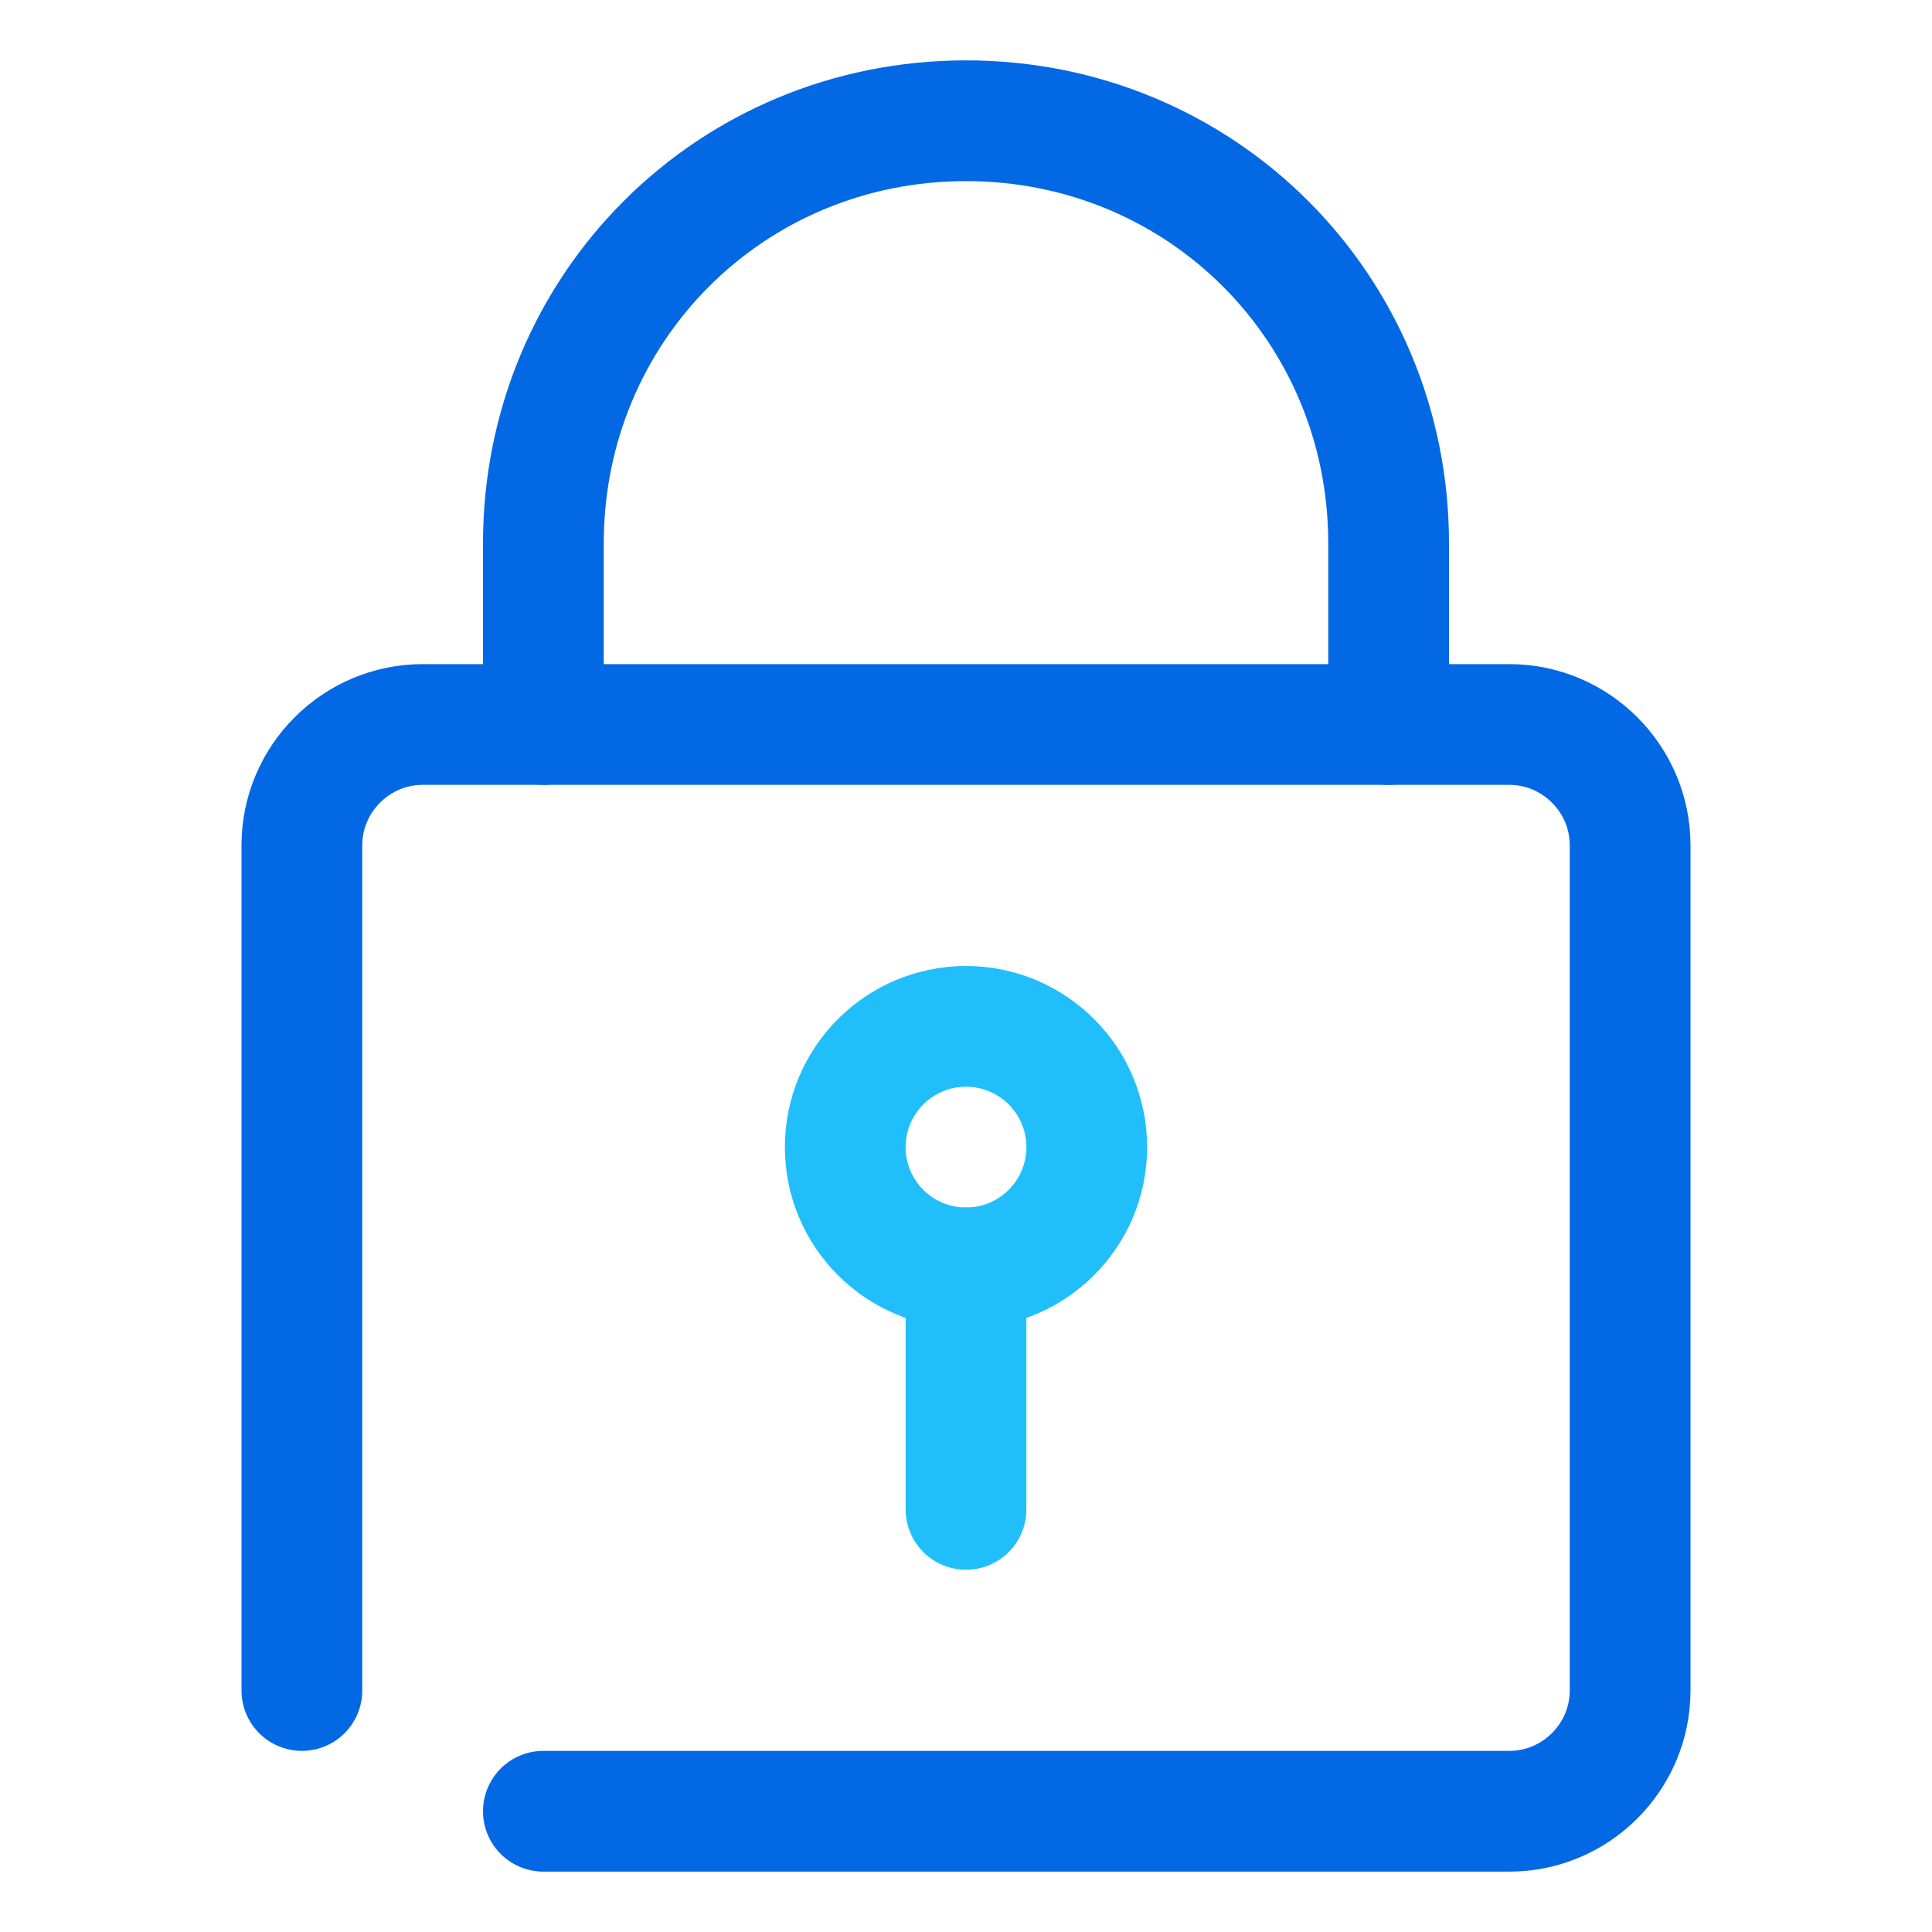 <?xml version="1.0" encoding="utf-8"?>
<!-- Generator: Adobe Illustrator 25.3.1, SVG Export Plug-In . SVG Version: 6.00 Build 0)  -->
<svg version="1.1" id="Layer_1" xmlns="http://www.w3.org/2000/svg" xmlns:xlink="http://www.w3.org/1999/xlink" x="0px" y="0px"
	 viewBox="0 0 32 32" style="enable-background:new 0 0 32 32;" xml:space="preserve">
<style type="text/css">
	.st0{fill:none;stroke:#0368E4;stroke-width:2;stroke-linecap:round;stroke-linejoin:round;stroke-miterlimit:10;}
	.st1{opacity:0;}
	.st2{fill:#2365C8;}
	.st3{fill:url(#SVGID_1_);}
	.st4{fill:#3895FC;}
	.st5{fill:none;stroke:#20BFFC;stroke-width:2;stroke-linecap:round;stroke-linejoin:round;stroke-miterlimit:10;}
</style>
<path class="st0" d="M5,28V14c0-1.1,0.9-2,2-2h18c1.1,0,2,0.9,2,2v14c0,1.1-0.9,2-2,2H9"/>
<g class="st1">
	<path class="st2" d="M12.4,22L10.8,21c-0.4-0.3-0.7-0.7-0.7-1.2v-6.2l2.3,1.4V22z"/>
	<path class="st2" d="M15.6,23.9l-1.7-1c-0.3-0.2-0.6-0.6-0.6-1v-6.4l2.3,1.4V23.9z"/>
	<linearGradient id="SVGID_1_" gradientUnits="userSpaceOnUse" x1="9.176" y1="17.164" x2="25.61" y2="17.164">
		<stop  offset="0" style="stop-color:#3895FC"/>
		<stop  offset="1" style="stop-color:#2365C8"/>
	</linearGradient>
	<path class="st3" d="M24.6,11.5l-1.7,1l0,1.5v6.2c0,0.6-0.3,1.1-0.8,1.4l-5.2,3c-0.5,0.3-1.1,0.3-1.6,0l-5.2-3
		c-0.5-0.3-0.8-0.8-0.8-1.4l0-6c0-0.6,0.3-1.1,0.8-1.4l5.4-3.2l3-1.7L17,7.1c-0.6-0.3-1.3-0.3-1.8,0l-7.4,4.3
		c-0.6,0.3-0.9,0.9-0.9,1.6v8.5c0,0.7,0.4,1.3,0.9,1.6l7.4,4.3c0.6,0.3,1.3,0.3,1.8,0l7.4-4.3c0.6-0.3,0.9-0.9,0.9-1.6v-8.5
		C25.3,12.3,25.1,11.8,24.6,11.5z"/>
	<path class="st4" d="M15.6,16.8l-2.3-1.4l8.4-4.9c0.4-0.2,0.8-0.2,1.2,0l1.6,0.9L15.6,16.8z"/>
	<polygon class="st4" points="12.4,15 10.1,13.7 19.2,8.3 21.5,9.7 	"/>
</g>
<path class="st0" d="M9,12V9c0-3.9,3.1-7,7-7s7,3.1,7,7v3"/>
<circle class="st5" cx="16" cy="19" r="2"/>
<line class="st5" x1="16" y1="25" x2="16" y2="21"/>
</svg>
